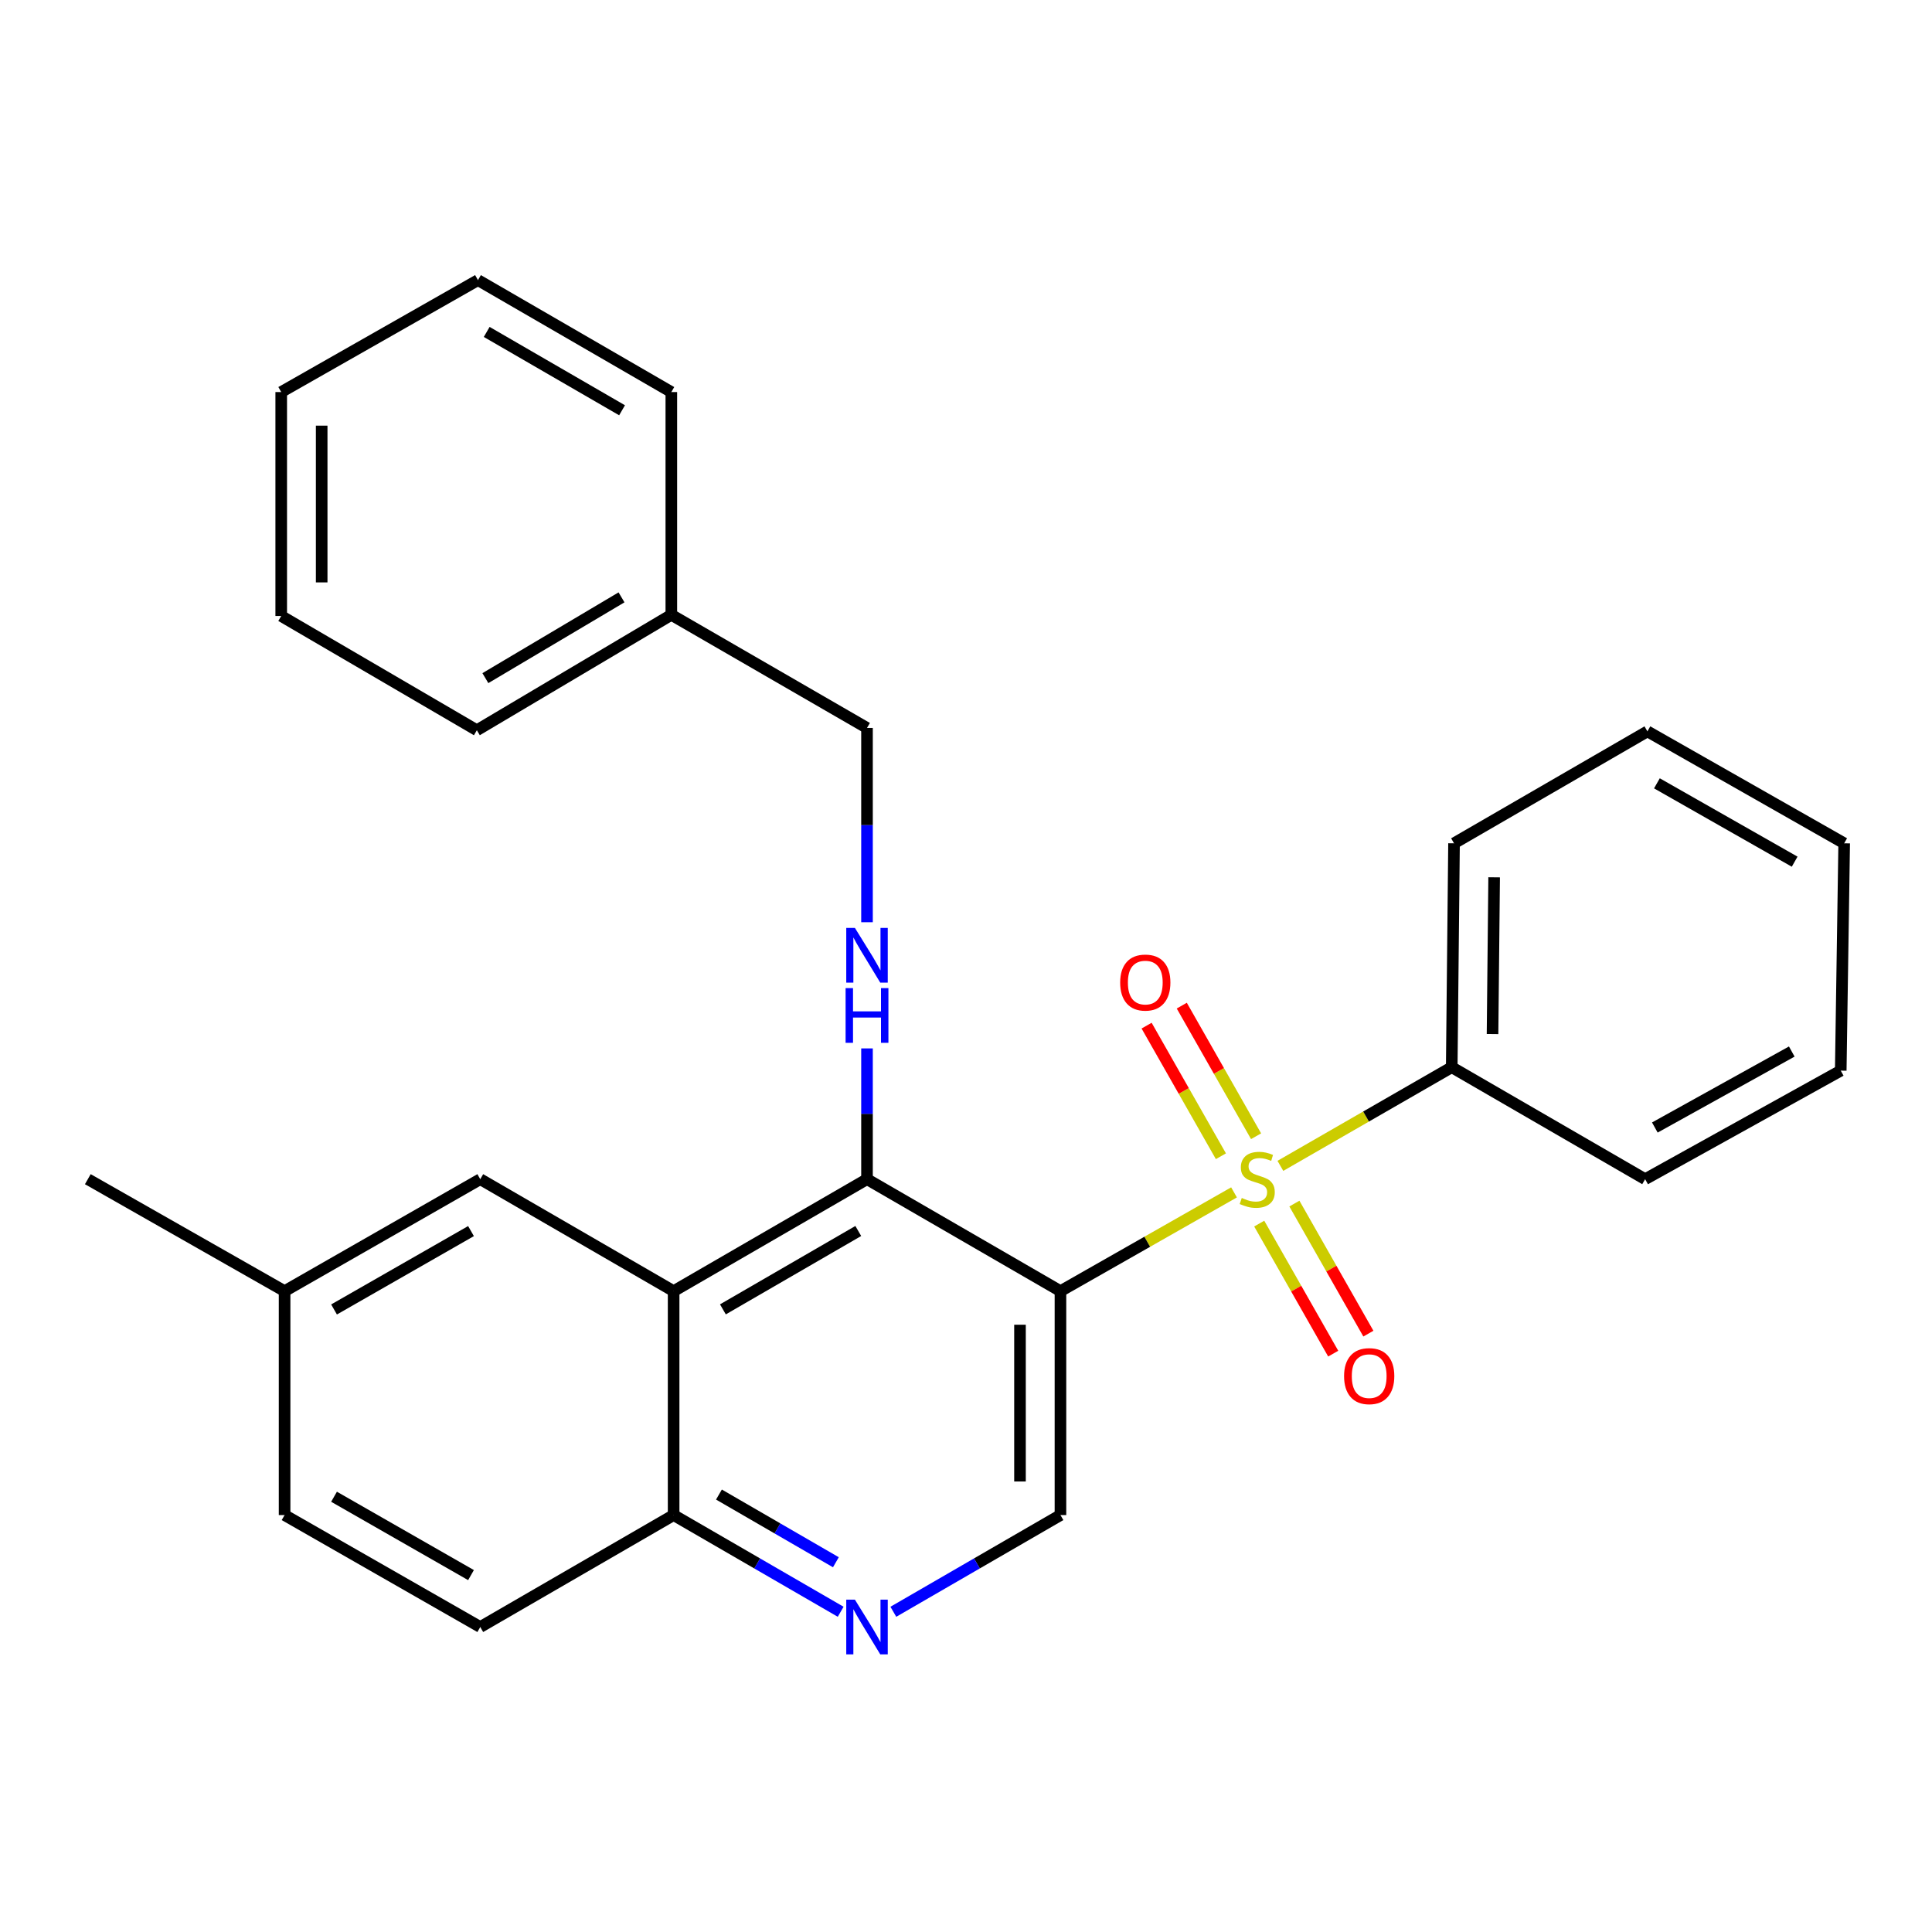 <?xml version='1.0' encoding='iso-8859-1'?>
<svg version='1.1' baseProfile='full'
              xmlns='http://www.w3.org/2000/svg'
                      xmlns:rdkit='http://www.rdkit.org/xml'
                      xmlns:xlink='http://www.w3.org/1999/xlink'
                  xml:space='preserve'
width='1000px' height='1000px' viewBox='0 0 1000 1000'>
<!-- END OF HEADER -->
<rect style='opacity:1.0;fill:#FFFFFF;stroke:none' width='1000' height='1000' x='0' y='0'> </rect>
<path class='bond-0' d='M 638.73,617.175 L 593.81,642.734' style='fill:none;fill-rule:evenodd;stroke:#CCCC00;stroke-width:6px;stroke-linecap:butt;stroke-linejoin:miter;stroke-opacity:1' />
<path class='bond-0' d='M 593.81,642.734 L 548.889,668.294' style='fill:none;fill-rule:evenodd;stroke:#000000;stroke-width:6px;stroke-linecap:butt;stroke-linejoin:miter;stroke-opacity:1' />
<path class='bond-6' d='M 651.771,633.329 L 670.919,666.987' style='fill:none;fill-rule:evenodd;stroke:#CCCC00;stroke-width:6px;stroke-linecap:butt;stroke-linejoin:miter;stroke-opacity:1' />
<path class='bond-6' d='M 670.919,666.987 L 690.068,700.644' style='fill:none;fill-rule:evenodd;stroke:#FF0000;stroke-width:6px;stroke-linecap:butt;stroke-linejoin:miter;stroke-opacity:1' />
<path class='bond-6' d='M 669.973,622.973 L 689.122,656.63' style='fill:none;fill-rule:evenodd;stroke:#CCCC00;stroke-width:6px;stroke-linecap:butt;stroke-linejoin:miter;stroke-opacity:1' />
<path class='bond-6' d='M 689.122,656.63 L 708.271,690.288' style='fill:none;fill-rule:evenodd;stroke:#FF0000;stroke-width:6px;stroke-linecap:butt;stroke-linejoin:miter;stroke-opacity:1' />
<path class='bond-7' d='M 650.142,588.114 L 630.913,554.313' style='fill:none;fill-rule:evenodd;stroke:#CCCC00;stroke-width:6px;stroke-linecap:butt;stroke-linejoin:miter;stroke-opacity:1' />
<path class='bond-7' d='M 630.913,554.313 L 611.684,520.512' style='fill:none;fill-rule:evenodd;stroke:#FF0000;stroke-width:6px;stroke-linecap:butt;stroke-linejoin:miter;stroke-opacity:1' />
<path class='bond-7' d='M 631.939,598.47 L 612.71,564.669' style='fill:none;fill-rule:evenodd;stroke:#CCCC00;stroke-width:6px;stroke-linecap:butt;stroke-linejoin:miter;stroke-opacity:1' />
<path class='bond-7' d='M 612.71,564.669 L 593.481,530.868' style='fill:none;fill-rule:evenodd;stroke:#FF0000;stroke-width:6px;stroke-linecap:butt;stroke-linejoin:miter;stroke-opacity:1' />
<path class='bond-9' d='M 662.724,603.443 L 707.069,577.916' style='fill:none;fill-rule:evenodd;stroke:#CCCC00;stroke-width:6px;stroke-linecap:butt;stroke-linejoin:miter;stroke-opacity:1' />
<path class='bond-9' d='M 707.069,577.916 L 751.415,552.389' style='fill:none;fill-rule:evenodd;stroke:#000000;stroke-width:6px;stroke-linecap:butt;stroke-linejoin:miter;stroke-opacity:1' />
<path class='bond-1' d='M 548.889,668.294 L 448.761,610.341' style='fill:none;fill-rule:evenodd;stroke:#000000;stroke-width:6px;stroke-linecap:butt;stroke-linejoin:miter;stroke-opacity:1' />
<path class='bond-3' d='M 548.889,668.294 L 548.889,784.199' style='fill:none;fill-rule:evenodd;stroke:#000000;stroke-width:6px;stroke-linecap:butt;stroke-linejoin:miter;stroke-opacity:1' />
<path class='bond-3' d='M 527.947,685.68 L 527.947,766.813' style='fill:none;fill-rule:evenodd;stroke:#000000;stroke-width:6px;stroke-linecap:butt;stroke-linejoin:miter;stroke-opacity:1' />
<path class='bond-2' d='M 448.761,610.341 L 348.667,668.294' style='fill:none;fill-rule:evenodd;stroke:#000000;stroke-width:6px;stroke-linecap:butt;stroke-linejoin:miter;stroke-opacity:1' />
<path class='bond-2' d='M 444.24,637.158 L 374.175,677.725' style='fill:none;fill-rule:evenodd;stroke:#000000;stroke-width:6px;stroke-linecap:butt;stroke-linejoin:miter;stroke-opacity:1' />
<path class='bond-4' d='M 448.761,610.341 L 448.761,576.499' style='fill:none;fill-rule:evenodd;stroke:#000000;stroke-width:6px;stroke-linecap:butt;stroke-linejoin:miter;stroke-opacity:1' />
<path class='bond-4' d='M 448.761,576.499 L 448.761,542.657' style='fill:none;fill-rule:evenodd;stroke:#0000FF;stroke-width:6px;stroke-linecap:butt;stroke-linejoin:miter;stroke-opacity:1' />
<path class='bond-10' d='M 348.667,668.294 L 248.585,610.341' style='fill:none;fill-rule:evenodd;stroke:#000000;stroke-width:6px;stroke-linecap:butt;stroke-linejoin:miter;stroke-opacity:1' />
<path class='bond-28' d='M 348.667,668.294 L 348.667,784.199' style='fill:none;fill-rule:evenodd;stroke:#000000;stroke-width:6px;stroke-linecap:butt;stroke-linejoin:miter;stroke-opacity:1' />
<path class='bond-5' d='M 548.889,784.199 L 505.641,809.225' style='fill:none;fill-rule:evenodd;stroke:#000000;stroke-width:6px;stroke-linecap:butt;stroke-linejoin:miter;stroke-opacity:1' />
<path class='bond-5' d='M 505.641,809.225 L 462.393,834.252' style='fill:none;fill-rule:evenodd;stroke:#0000FF;stroke-width:6px;stroke-linecap:butt;stroke-linejoin:miter;stroke-opacity:1' />
<path class='bond-12' d='M 448.761,477.346 L 448.761,427.066' style='fill:none;fill-rule:evenodd;stroke:#0000FF;stroke-width:6px;stroke-linecap:butt;stroke-linejoin:miter;stroke-opacity:1' />
<path class='bond-12' d='M 448.761,427.066 L 448.761,376.786' style='fill:none;fill-rule:evenodd;stroke:#000000;stroke-width:6px;stroke-linecap:butt;stroke-linejoin:miter;stroke-opacity:1' />
<path class='bond-8' d='M 435.129,834.249 L 391.898,809.224' style='fill:none;fill-rule:evenodd;stroke:#0000FF;stroke-width:6px;stroke-linecap:butt;stroke-linejoin:miter;stroke-opacity:1' />
<path class='bond-8' d='M 391.898,809.224 L 348.667,784.199' style='fill:none;fill-rule:evenodd;stroke:#000000;stroke-width:6px;stroke-linecap:butt;stroke-linejoin:miter;stroke-opacity:1' />
<path class='bond-8' d='M 432.652,808.617 L 402.39,791.099' style='fill:none;fill-rule:evenodd;stroke:#0000FF;stroke-width:6px;stroke-linecap:butt;stroke-linejoin:miter;stroke-opacity:1' />
<path class='bond-8' d='M 402.39,791.099 L 372.128,773.582' style='fill:none;fill-rule:evenodd;stroke:#000000;stroke-width:6px;stroke-linecap:butt;stroke-linejoin:miter;stroke-opacity:1' />
<path class='bond-11' d='M 348.667,784.199 L 248.585,842.14' style='fill:none;fill-rule:evenodd;stroke:#000000;stroke-width:6px;stroke-linecap:butt;stroke-linejoin:miter;stroke-opacity:1' />
<path class='bond-16' d='M 751.415,552.389 L 752.602,436.495' style='fill:none;fill-rule:evenodd;stroke:#000000;stroke-width:6px;stroke-linecap:butt;stroke-linejoin:miter;stroke-opacity:1' />
<path class='bond-16' d='M 772.534,535.219 L 773.365,454.094' style='fill:none;fill-rule:evenodd;stroke:#000000;stroke-width:6px;stroke-linecap:butt;stroke-linejoin:miter;stroke-opacity:1' />
<path class='bond-17' d='M 751.415,552.389 L 851.52,610.341' style='fill:none;fill-rule:evenodd;stroke:#000000;stroke-width:6px;stroke-linecap:butt;stroke-linejoin:miter;stroke-opacity:1' />
<path class='bond-13' d='M 248.585,610.341 L 147.305,668.294' style='fill:none;fill-rule:evenodd;stroke:#000000;stroke-width:6px;stroke-linecap:butt;stroke-linejoin:miter;stroke-opacity:1' />
<path class='bond-13' d='M 243.794,637.211 L 172.898,677.778' style='fill:none;fill-rule:evenodd;stroke:#000000;stroke-width:6px;stroke-linecap:butt;stroke-linejoin:miter;stroke-opacity:1' />
<path class='bond-14' d='M 248.585,842.14 L 147.305,784.199' style='fill:none;fill-rule:evenodd;stroke:#000000;stroke-width:6px;stroke-linecap:butt;stroke-linejoin:miter;stroke-opacity:1' />
<path class='bond-14' d='M 243.793,815.271 L 172.896,774.712' style='fill:none;fill-rule:evenodd;stroke:#000000;stroke-width:6px;stroke-linecap:butt;stroke-linejoin:miter;stroke-opacity:1' />
<path class='bond-15' d='M 448.761,376.786 L 347.48,318.24' style='fill:none;fill-rule:evenodd;stroke:#000000;stroke-width:6px;stroke-linecap:butt;stroke-linejoin:miter;stroke-opacity:1' />
<path class='bond-18' d='M 147.305,668.294 L 45.455,610.341' style='fill:none;fill-rule:evenodd;stroke:#000000;stroke-width:6px;stroke-linecap:butt;stroke-linejoin:miter;stroke-opacity:1' />
<path class='bond-29' d='M 147.305,668.294 L 147.305,784.199' style='fill:none;fill-rule:evenodd;stroke:#000000;stroke-width:6px;stroke-linecap:butt;stroke-linejoin:miter;stroke-opacity:1' />
<path class='bond-19' d='M 347.48,318.24 L 246.817,377.973' style='fill:none;fill-rule:evenodd;stroke:#000000;stroke-width:6px;stroke-linecap:butt;stroke-linejoin:miter;stroke-opacity:1' />
<path class='bond-19' d='M 321.694,309.189 L 251.229,351.002' style='fill:none;fill-rule:evenodd;stroke:#000000;stroke-width:6px;stroke-linecap:butt;stroke-linejoin:miter;stroke-opacity:1' />
<path class='bond-20' d='M 347.48,318.24 L 347.48,202.928' style='fill:none;fill-rule:evenodd;stroke:#000000;stroke-width:6px;stroke-linecap:butt;stroke-linejoin:miter;stroke-opacity:1' />
<path class='bond-21' d='M 752.602,436.495 L 852.695,378.554' style='fill:none;fill-rule:evenodd;stroke:#000000;stroke-width:6px;stroke-linecap:butt;stroke-linejoin:miter;stroke-opacity:1' />
<path class='bond-22' d='M 851.52,610.341 L 952.765,554.157' style='fill:none;fill-rule:evenodd;stroke:#000000;stroke-width:6px;stroke-linecap:butt;stroke-linejoin:miter;stroke-opacity:1' />
<path class='bond-22' d='M 856.545,583.602 L 927.417,544.273' style='fill:none;fill-rule:evenodd;stroke:#000000;stroke-width:6px;stroke-linecap:butt;stroke-linejoin:miter;stroke-opacity:1' />
<path class='bond-23' d='M 246.817,377.973 L 145.56,318.833' style='fill:none;fill-rule:evenodd;stroke:#000000;stroke-width:6px;stroke-linecap:butt;stroke-linejoin:miter;stroke-opacity:1' />
<path class='bond-24' d='M 347.48,202.928 L 247.398,144.987' style='fill:none;fill-rule:evenodd;stroke:#000000;stroke-width:6px;stroke-linecap:butt;stroke-linejoin:miter;stroke-opacity:1' />
<path class='bond-24' d='M 321.975,212.361 L 251.918,171.803' style='fill:none;fill-rule:evenodd;stroke:#000000;stroke-width:6px;stroke-linecap:butt;stroke-linejoin:miter;stroke-opacity:1' />
<path class='bond-27' d='M 852.695,378.554 L 954.545,436.495' style='fill:none;fill-rule:evenodd;stroke:#000000;stroke-width:6px;stroke-linecap:butt;stroke-linejoin:miter;stroke-opacity:1' />
<path class='bond-27' d='M 857.617,405.449 L 928.912,446.007' style='fill:none;fill-rule:evenodd;stroke:#000000;stroke-width:6px;stroke-linecap:butt;stroke-linejoin:miter;stroke-opacity:1' />
<path class='bond-26' d='M 952.765,554.157 L 954.545,436.495' style='fill:none;fill-rule:evenodd;stroke:#000000;stroke-width:6px;stroke-linecap:butt;stroke-linejoin:miter;stroke-opacity:1' />
<path class='bond-30' d='M 145.56,318.833 L 145.56,202.928' style='fill:none;fill-rule:evenodd;stroke:#000000;stroke-width:6px;stroke-linecap:butt;stroke-linejoin:miter;stroke-opacity:1' />
<path class='bond-30' d='M 166.502,301.448 L 166.502,220.314' style='fill:none;fill-rule:evenodd;stroke:#000000;stroke-width:6px;stroke-linecap:butt;stroke-linejoin:miter;stroke-opacity:1' />
<path class='bond-25' d='M 247.398,144.987 L 145.56,202.928' style='fill:none;fill-rule:evenodd;stroke:#000000;stroke-width:6px;stroke-linecap:butt;stroke-linejoin:miter;stroke-opacity:1' />
<path  class='atom-0' d='M 642.74 620.061
Q 643.06 620.181, 644.38 620.741
Q 645.7 621.301, 647.14 621.661
Q 648.62 621.981, 650.06 621.981
Q 652.74 621.981, 654.3 620.701
Q 655.86 619.381, 655.86 617.101
Q 655.86 615.541, 655.06 614.581
Q 654.3 613.621, 653.1 613.101
Q 651.9 612.581, 649.9 611.981
Q 647.38 611.221, 645.86 610.501
Q 644.38 609.781, 643.3 608.261
Q 642.26 606.741, 642.26 604.181
Q 642.26 600.621, 644.66 598.421
Q 647.1 596.221, 651.9 596.221
Q 655.18 596.221, 658.9 597.781
L 657.98 600.861
Q 654.58 599.461, 652.02 599.461
Q 649.26 599.461, 647.74 600.621
Q 646.22 601.741, 646.26 603.701
Q 646.26 605.221, 647.02 606.141
Q 647.82 607.061, 648.94 607.581
Q 650.1 608.101, 652.02 608.701
Q 654.58 609.501, 656.1 610.301
Q 657.62 611.101, 658.7 612.741
Q 659.82 614.341, 659.82 617.101
Q 659.82 621.021, 657.18 623.141
Q 654.58 625.221, 650.22 625.221
Q 647.7 625.221, 645.78 624.661
Q 643.9 624.141, 641.66 623.221
L 642.74 620.061
' fill='#CCCC00'/>
<path  class='atom-5' d='M 442.501 480.288
L 451.781 495.288
Q 452.701 496.768, 454.181 499.448
Q 455.661 502.128, 455.741 502.288
L 455.741 480.288
L 459.501 480.288
L 459.501 508.608
L 455.621 508.608
L 445.661 492.208
Q 444.501 490.288, 443.261 488.088
Q 442.061 485.888, 441.701 485.208
L 441.701 508.608
L 438.021 508.608
L 438.021 480.288
L 442.501 480.288
' fill='#0000FF'/>
<path  class='atom-5' d='M 437.681 511.44
L 441.521 511.44
L 441.521 523.48
L 456.001 523.48
L 456.001 511.44
L 459.841 511.44
L 459.841 539.76
L 456.001 539.76
L 456.001 526.68
L 441.521 526.68
L 441.521 539.76
L 437.681 539.76
L 437.681 511.44
' fill='#0000FF'/>
<path  class='atom-6' d='M 442.501 827.98
L 451.781 842.98
Q 452.701 844.46, 454.181 847.14
Q 455.661 849.82, 455.741 849.98
L 455.741 827.98
L 459.501 827.98
L 459.501 856.3
L 455.621 856.3
L 445.661 839.9
Q 444.501 837.98, 443.261 835.78
Q 442.061 833.58, 441.701 832.9
L 441.701 856.3
L 438.021 856.3
L 438.021 827.98
L 442.501 827.98
' fill='#0000FF'/>
<path  class='atom-7' d='M 695.692 712.283
Q 695.692 705.483, 699.052 701.683
Q 702.412 697.883, 708.692 697.883
Q 714.972 697.883, 718.332 701.683
Q 721.692 705.483, 721.692 712.283
Q 721.692 719.163, 718.292 723.083
Q 714.892 726.963, 708.692 726.963
Q 702.452 726.963, 699.052 723.083
Q 695.692 719.203, 695.692 712.283
M 708.692 723.763
Q 713.012 723.763, 715.332 720.883
Q 717.692 717.963, 717.692 712.283
Q 717.692 706.723, 715.332 703.923
Q 713.012 701.083, 708.692 701.083
Q 704.372 701.083, 702.012 703.883
Q 699.692 706.683, 699.692 712.283
Q 699.692 718.003, 702.012 720.883
Q 704.372 723.763, 708.692 723.763
' fill='#FF0000'/>
<path  class='atom-8' d='M 579.799 508.571
Q 579.799 501.771, 583.159 497.971
Q 586.519 494.171, 592.799 494.171
Q 599.079 494.171, 602.439 497.971
Q 605.799 501.771, 605.799 508.571
Q 605.799 515.451, 602.399 519.371
Q 598.999 523.251, 592.799 523.251
Q 586.559 523.251, 583.159 519.371
Q 579.799 515.491, 579.799 508.571
M 592.799 520.051
Q 597.119 520.051, 599.439 517.171
Q 601.799 514.251, 601.799 508.571
Q 601.799 503.011, 599.439 500.211
Q 597.119 497.371, 592.799 497.371
Q 588.479 497.371, 586.119 500.171
Q 583.799 502.971, 583.799 508.571
Q 583.799 514.291, 586.119 517.171
Q 588.479 520.051, 592.799 520.051
' fill='#FF0000'/>
</svg>
